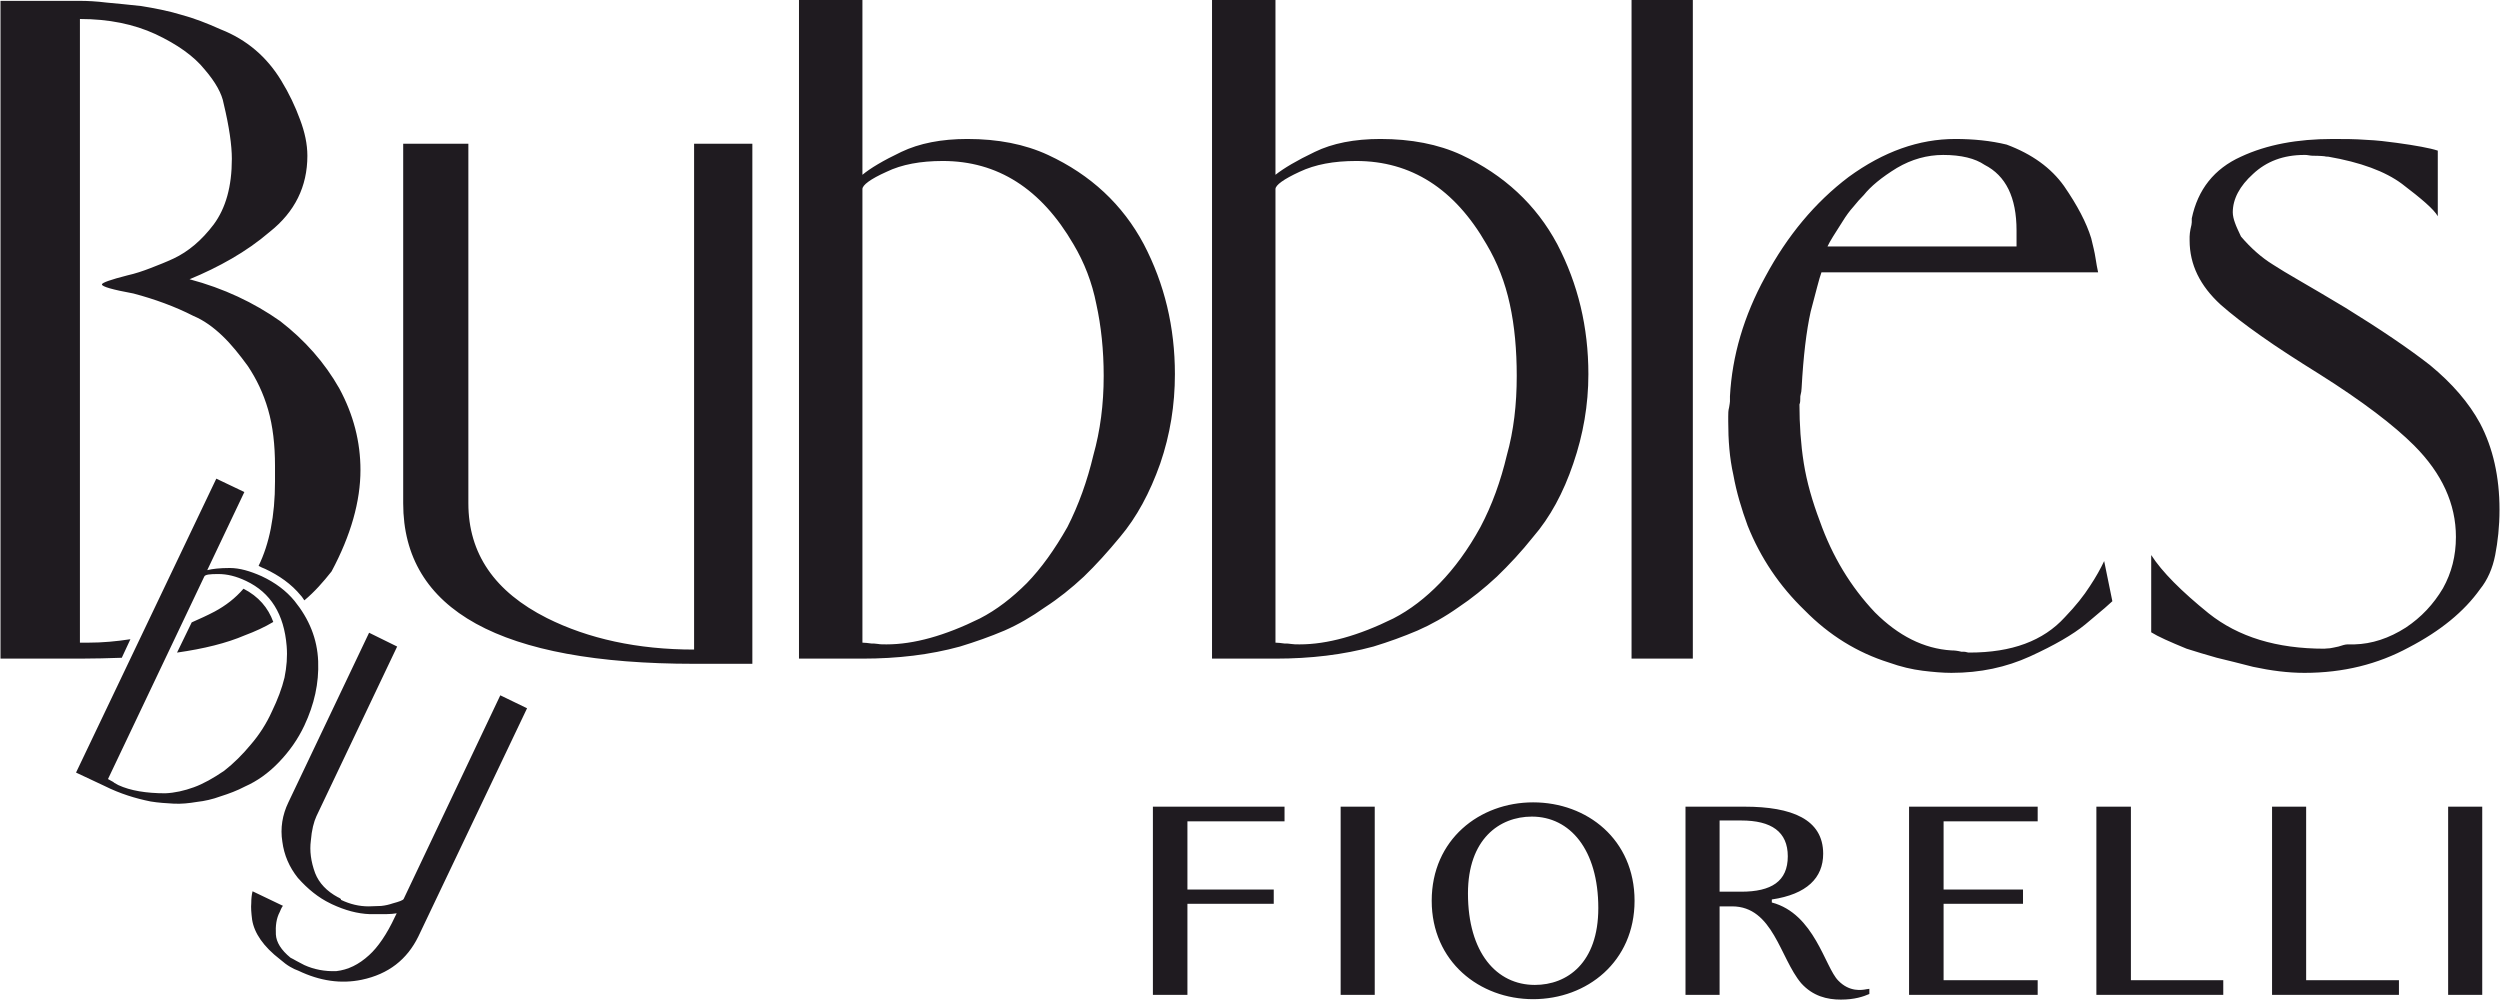 <?xml version="1.0" encoding="UTF-8"?> <!-- Creator: CorelDRAW 2020 (64-Bit) --> <svg xmlns="http://www.w3.org/2000/svg" xmlns:xlink="http://www.w3.org/1999/xlink" xmlns:xodm="http://www.corel.com/coreldraw/odm/2003" xml:space="preserve" width="1243px" height="497px" style="shape-rendering:geometricPrecision; text-rendering:geometricPrecision; image-rendering:optimizeQuality; fill-rule:evenodd; clip-rule:evenodd" viewBox="0 0 57.9 23.16"> <defs> <style type="text/css"> <![CDATA[ .fil0 {fill:#1F1B20} ]]> </style> </defs> <g id="Слой_x0020_1">  <path class="fil0" d="M1.75 17.9l0.66 0.31c0.36,0.18 0.72,0.29 1.07,0.36 0.18,0.03 0.36,0.04 0.53,0.05 0.18,0.01 0.36,-0.01 0.54,-0.04 0.18,-0.02 0.36,-0.06 0.55,-0.13 0.19,-0.06 0.38,-0.13 0.57,-0.23 0.27,-0.12 0.53,-0.3 0.78,-0.56 0.24,-0.25 0.44,-0.53 0.59,-0.85 0.23,-0.49 0.34,-0.98 0.32,-1.49 -0.02,-0.52 -0.21,-0.98 -0.55,-1.4 -0.19,-0.23 -0.44,-0.42 -0.76,-0.57 -0.27,-0.12 -0.51,-0.19 -0.74,-0.19 -0.23,0 -0.4,0.02 -0.52,0.05l0.86 -1.81 -0.65 -0.31 -3.25 6.81zm15.67 -2.52l0 0 -1.35 0c-4.49,0 -6.74,-1.24 -6.74,-3.72l0 -8.33 1.51 0 0 8.33c0,1.17 0.61,2.05 1.82,2.66 0.96,0.48 2.1,0.73 3.41,0.73l0 -11.72 1.35 0 0 12.05zm39.29 3.31l0 0 0.79 0 0 4.36 -0.79 0 0 -4.36zm-8.15 0l0 0 0.8 0 0 4.02 2.14 0 0 0.34 -2.94 0 0 -4.36zm-4.34 0l0 0 2.98 0 0 0.34 -2.18 0 0 1.58 1.84 0 0 0.33 -1.84 0 0 1.77 2.18 0 0 0.34 -2.98 0 0 -4.36zm-11.06 2.18l0 0c0,-1.42 1.11,-2.28 2.35,-2.28 1.25,0 2.35,0.86 2.35,2.28 0,1.41 -1.1,2.28 -2.35,2.28 -1.24,0 -2.35,-0.87 -2.35,-2.28zm3.86 0.17l0 0c0,-1.36 -0.66,-2.12 -1.54,-2.12 -0.75,0 -1.48,0.52 -1.48,1.78 0,1.37 0.66,2.12 1.55,2.12 0.75,0 1.47,-0.51 1.47,-1.78zm-5.97 -2.35l0 0 0.79 0 0 4.36 -0.79 0 0 -4.36zm-31.05 -18.67l0 0 1.84 0c0.17,0 0.38,0.01 0.62,0.04 0.24,0.02 0.51,0.05 0.8,0.08 0.31,0.05 0.62,0.11 0.92,0.2 0.3,0.08 0.61,0.2 0.92,0.34 0.61,0.24 1.07,0.64 1.4,1.18 0.19,0.31 0.33,0.61 0.44,0.91 0.11,0.29 0.17,0.57 0.17,0.84 0,0.71 -0.29,1.3 -0.87,1.76 -0.28,0.24 -0.57,0.44 -0.88,0.62 -0.31,0.18 -0.64,0.34 -0.98,0.48 0.79,0.21 1.49,0.54 2.1,0.97 0.57,0.44 1.03,0.96 1.37,1.56 0.33,0.61 0.49,1.24 0.49,1.89 0,0.72 -0.22,1.51 -0.67,2.35 -0.19,0.24 -0.39,0.47 -0.63,0.67 -0.03,-0.04 -0.05,-0.08 -0.08,-0.11 -0.22,-0.27 -0.51,-0.47 -0.83,-0.62 -0.05,-0.02 -0.1,-0.04 -0.15,-0.07 0.25,-0.51 0.38,-1.16 0.38,-1.95l0 -0.37c0,-0.48 -0.05,-0.92 -0.16,-1.3 -0.11,-0.38 -0.27,-0.71 -0.47,-1.01 -0.19,-0.26 -0.38,-0.5 -0.59,-0.7 -0.21,-0.2 -0.43,-0.36 -0.67,-0.46 -0.43,-0.22 -0.9,-0.39 -1.39,-0.52 -0.49,-0.09 -0.73,-0.16 -0.73,-0.21 0,-0.04 0.2,-0.11 0.59,-0.21 0.18,-0.04 0.36,-0.1 0.54,-0.17 0.18,-0.07 0.36,-0.14 0.53,-0.22 0.34,-0.16 0.65,-0.42 0.93,-0.79 0.28,-0.38 0.42,-0.88 0.42,-1.52 0,-0.31 -0.06,-0.74 -0.19,-1.28 -0.04,-0.23 -0.19,-0.5 -0.44,-0.79 -0.25,-0.31 -0.63,-0.58 -1.14,-0.82 -0.5,-0.23 -1.08,-0.35 -1.75,-0.35l0 14.45 0.19 0c0.33,0 0.66,-0.03 0.98,-0.08l-0.2 0.43c-0.31,0.01 -0.63,0.02 -0.97,0.02l-1.84 0 0 -15.24zm4.09 15.1l0 0 0.34 -0.7c0.18,-0.08 0.36,-0.16 0.53,-0.25 0.26,-0.14 0.48,-0.31 0.67,-0.53 0.35,0.18 0.57,0.44 0.69,0.77 -0.2,0.12 -0.42,0.22 -0.66,0.31 -0.42,0.18 -0.94,0.31 -1.57,0.4zm14.41 0.14l0 0 1.47 0c0.82,0 1.57,-0.09 2.26,-0.28 0.36,-0.11 0.7,-0.23 1.03,-0.37 0.32,-0.14 0.63,-0.32 0.94,-0.54 0.31,-0.2 0.61,-0.44 0.9,-0.71 0.28,-0.27 0.56,-0.58 0.84,-0.92 0.38,-0.45 0.69,-1.02 0.93,-1.7 0.23,-0.67 0.34,-1.36 0.34,-2.07 0,-1.09 -0.24,-2.09 -0.72,-3.01 -0.49,-0.92 -1.23,-1.61 -2.22,-2.07 -0.54,-0.25 -1.16,-0.37 -1.87,-0.37 -0.6,0 -1.11,0.1 -1.53,0.3 -0.42,0.2 -0.72,0.38 -0.9,0.53l0 -4.05 -1.47 0 0 15.26zm7.06 -6.55l0 0c0,0.66 -0.08,1.27 -0.24,1.84 -0.14,0.59 -0.34,1.15 -0.6,1.66 -0.3,0.53 -0.61,0.96 -0.94,1.3 -0.34,0.34 -0.7,0.62 -1.09,0.82 -0.81,0.4 -1.53,0.6 -2.16,0.6 -0.08,0 -0.15,0 -0.2,-0.01 -0.06,-0.01 -0.11,-0.01 -0.15,-0.01 -0.08,-0.01 -0.15,-0.02 -0.21,-0.02l0 -10.51c0,-0.09 0.18,-0.23 0.56,-0.4 0.35,-0.17 0.79,-0.25 1.3,-0.25 1.27,0 2.28,0.64 3.03,1.93 0.25,0.42 0.43,0.88 0.53,1.39 0.11,0.5 0.17,1.06 0.17,1.66zm2.51 6.55l0 0 1.47 0c0.82,0 1.57,-0.09 2.27,-0.28 0.36,-0.11 0.69,-0.23 1.02,-0.37 0.32,-0.14 0.64,-0.32 0.95,-0.54 0.3,-0.2 0.6,-0.44 0.89,-0.71 0.28,-0.27 0.57,-0.58 0.84,-0.92 0.39,-0.45 0.7,-1.02 0.93,-1.7 0.23,-0.67 0.35,-1.36 0.35,-2.07 0,-1.09 -0.24,-2.09 -0.72,-3.01 -0.49,-0.92 -1.24,-1.61 -2.22,-2.07 -0.54,-0.25 -1.17,-0.37 -1.88,-0.37 -0.6,0 -1.11,0.1 -1.52,0.3 -0.42,0.2 -0.72,0.38 -0.91,0.53l0 -4.05 -1.47 0 0 15.26zm7.06 -6.55l0 0c0,0.66 -0.07,1.27 -0.23,1.84 -0.14,0.59 -0.34,1.15 -0.61,1.66 -0.29,0.53 -0.61,0.96 -0.94,1.3 -0.33,0.34 -0.69,0.62 -1.08,0.82 -0.81,0.4 -1.53,0.6 -2.17,0.6 -0.08,0 -0.14,0 -0.2,-0.01 -0.05,-0.01 -0.1,-0.01 -0.15,-0.01 -0.08,-0.01 -0.15,-0.02 -0.21,-0.02l0 -10.51c0,-0.09 0.19,-0.23 0.56,-0.4 0.36,-0.17 0.79,-0.25 1.31,-0.25 1.27,0 2.28,0.64 3.02,1.93 0.25,0.42 0.43,0.88 0.54,1.39 0.11,0.5 0.16,1.06 0.16,1.66zm2.66 -8.71l0 0 0 15.26 1.42 0 0 -15.26 -1.42 0zm10.81 6.31l0 0c-0.02,-0.09 -0.04,-0.2 -0.06,-0.33 -0.02,-0.14 -0.06,-0.29 -0.1,-0.46 -0.11,-0.36 -0.32,-0.76 -0.63,-1.21 -0.3,-0.42 -0.74,-0.74 -1.33,-0.96 -0.37,-0.09 -0.77,-0.13 -1.19,-0.13 -0.84,0 -1.66,0.29 -2.47,0.88 -0.78,0.59 -1.42,1.36 -1.93,2.31 -0.5,0.91 -0.77,1.84 -0.82,2.77 0,0.03 0,0.07 0,0.12 0,0.03 -0.01,0.07 -0.02,0.14 -0.02,0.07 -0.02,0.14 -0.02,0.21 0,0.04 0,0.08 0,0.11 0,0.44 0.03,0.85 0.12,1.25 0.07,0.39 0.19,0.79 0.33,1.17 0.3,0.75 0.74,1.4 1.32,1.96 0.57,0.58 1.22,0.98 1.95,1.21 0.28,0.1 0.54,0.16 0.78,0.19 0.24,0.03 0.47,0.05 0.67,0.05 0.67,0 1.27,-0.13 1.82,-0.38 0.57,-0.26 1,-0.51 1.28,-0.74 0.15,-0.13 0.28,-0.23 0.38,-0.32 0.1,-0.08 0.18,-0.16 0.25,-0.22l-0.19 -0.93c-0.08,0.17 -0.19,0.37 -0.33,0.58 -0.14,0.22 -0.33,0.46 -0.58,0.72 -0.5,0.55 -1.23,0.82 -2.21,0.82 -0.02,0 -0.04,0 -0.07,-0.01 -0.03,-0.01 -0.07,-0.01 -0.12,-0.01 -0.08,-0.02 -0.15,-0.03 -0.23,-0.03 -0.64,-0.04 -1.23,-0.34 -1.77,-0.88 -0.56,-0.59 -0.99,-1.3 -1.28,-2.12 -0.17,-0.45 -0.3,-0.9 -0.37,-1.34 -0.07,-0.44 -0.1,-0.9 -0.1,-1.36 0.02,-0.04 0.02,-0.1 0.02,-0.19 0.02,-0.08 0.03,-0.14 0.03,-0.19 0.04,-0.73 0.11,-1.32 0.21,-1.77 0.06,-0.23 0.11,-0.42 0.15,-0.57 0.04,-0.15 0.07,-0.26 0.1,-0.34l6.41 0zm-6.27 -0.6l0 0c0.05,-0.11 0.17,-0.3 0.35,-0.58 0.08,-0.13 0.16,-0.24 0.25,-0.34 0.08,-0.1 0.16,-0.19 0.24,-0.27 0.16,-0.2 0.41,-0.41 0.77,-0.63 0.34,-0.2 0.7,-0.3 1.07,-0.3 0.42,0 0.74,0.08 0.96,0.23 0.49,0.25 0.74,0.75 0.74,1.52l0 0.37 -4.38 0zm14.14 -0.7l0 0 0 -1.52c-0.09,-0.03 -0.22,-0.06 -0.38,-0.09 -0.16,-0.03 -0.35,-0.06 -0.57,-0.09 -0.22,-0.03 -0.46,-0.06 -0.71,-0.07 -0.26,-0.02 -0.52,-0.02 -0.78,-0.02 -0.81,0 -1.52,0.13 -2.12,0.41 -0.62,0.28 -1,0.76 -1.14,1.43 0,0.03 0,0.06 0,0.09 0,0.03 -0.01,0.08 -0.03,0.16 -0.01,0.06 -0.02,0.12 -0.02,0.17 0,0.03 0,0.06 0,0.09 0,0.56 0.24,1.05 0.72,1.49 0.25,0.22 0.56,0.46 0.93,0.72 0.38,0.27 0.83,0.56 1.36,0.89 1,0.63 1.73,1.19 2.19,1.65 0.65,0.65 0.97,1.36 0.97,2.12 0,0.44 -0.1,0.83 -0.3,1.19 -0.22,0.37 -0.5,0.67 -0.86,0.91 -0.39,0.25 -0.79,0.38 -1.19,0.39 -0.05,0 -0.1,0 -0.16,0 -0.05,0 -0.12,0.02 -0.21,0.05 -0.08,0.02 -0.15,0.03 -0.2,0.04 -0.05,0 -0.1,0.01 -0.13,0.01 -1.1,0 -1.99,-0.27 -2.68,-0.82 -0.63,-0.51 -1.08,-0.96 -1.33,-1.35l0 1.79c0.16,0.1 0.43,0.22 0.82,0.38 0.22,0.07 0.45,0.14 0.7,0.21 0.25,0.06 0.53,0.13 0.84,0.21 0.42,0.09 0.81,0.14 1.19,0.14 0.9,0 1.7,-0.2 2.42,-0.59 0.73,-0.38 1.28,-0.83 1.65,-1.35 0.17,-0.21 0.29,-0.48 0.35,-0.79 0.06,-0.31 0.1,-0.66 0.1,-1.05 0,-0.76 -0.15,-1.43 -0.45,-2 -0.26,-0.48 -0.65,-0.93 -1.16,-1.35 -0.5,-0.39 -1.15,-0.83 -1.96,-1.33 -0.42,-0.25 -0.77,-0.46 -1.05,-0.62 -0.28,-0.16 -0.49,-0.29 -0.63,-0.38 -0.26,-0.16 -0.51,-0.38 -0.74,-0.65 -0.06,-0.13 -0.11,-0.23 -0.14,-0.32 -0.03,-0.08 -0.05,-0.17 -0.05,-0.24 0,-0.31 0.16,-0.61 0.47,-0.89 0.31,-0.29 0.7,-0.44 1.19,-0.44 0.03,0 0.07,0 0.11,0.01 0.05,0.01 0.11,0.01 0.19,0.01 0.08,0 0.13,0.01 0.16,0.01 0.03,0.01 0.06,0.01 0.09,0.01 0.75,0.13 1.32,0.34 1.71,0.63 0.46,0.35 0.74,0.59 0.83,0.75zm-29.77 13.68l0 0 3.05 0 0 0.34 -2.25 0 0 1.58 2 0 0 0.33 -2 0 0 2.11 -0.8 0 0 -4.36zm16.53 4.23l0 0c-0.1,0.02 -0.39,0.07 -0.65,-0.2 -0.31,-0.31 -0.55,-1.55 -1.54,-1.81l0 -0.07c0.81,-0.12 1.19,-0.5 1.19,-1.06 0,-0.8 -0.73,-1.09 -1.82,-1.09l-1.37 0 0 4.36 0.79 0 0 -2.05 0.29 0c0.95,0 1.11,1.2 1.6,1.78 0.27,0.3 0.6,0.38 0.92,0.38 0.32,0 0.52,-0.07 0.66,-0.13l0 -0.12c-0.02,0 -0.04,0.01 -0.07,0.01zm-3.4 -2.26l0 0 0 -1.65 0.5 0c0.7,0 1.08,0.26 1.08,0.83 0,0.58 -0.38,0.82 -1.08,0.82l-0.5 0zm12.8 -1.97l0 0 0.79 0 0 4.02 2.15 0 0 0.34 -2.94 0 0 -4.36zm-44.09 -4.03l0 0 0.65 0.32 -1.87 3.93c-0.06,0.13 -0.11,0.32 -0.13,0.57 -0.03,0.23 0,0.48 0.1,0.75 0.09,0.23 0.27,0.42 0.53,0.56 0.01,0 0.02,0.01 0.04,0.02 0.02,0.01 0.03,0.02 0.03,0.04 0.21,0.1 0.42,0.15 0.64,0.15 0.1,0 0.2,-0.01 0.29,-0.01 0.1,-0.01 0.18,-0.03 0.27,-0.06 0.15,-0.04 0.23,-0.07 0.25,-0.1l2.24 -4.72 0.62 0.3 -2.52 5.29c-0.26,0.53 -0.69,0.87 -1.31,1 -0.48,0.1 -0.97,0.03 -1.47,-0.21 -0.06,-0.02 -0.12,-0.05 -0.19,-0.09 -0.07,-0.04 -0.15,-0.1 -0.23,-0.17 -0.39,-0.3 -0.6,-0.61 -0.65,-0.92 -0.02,-0.16 -0.03,-0.28 -0.02,-0.39 0,-0.1 0.01,-0.19 0.03,-0.27l0.71 0.34c-0.01,-0.01 -0.04,0.04 -0.08,0.14 -0.08,0.15 -0.1,0.32 -0.09,0.52 0.01,0.18 0.12,0.36 0.34,0.54 0.04,0.02 0.08,0.04 0.13,0.07 0.05,0.03 0.12,0.06 0.19,0.1 0.22,0.1 0.47,0.15 0.74,0.14 0.27,-0.03 0.52,-0.15 0.76,-0.37 0.2,-0.18 0.41,-0.48 0.6,-0.89l0.04 -0.08c-0.06,0.01 -0.15,0.02 -0.25,0.02 -0.1,0 -0.23,0 -0.37,0 -0.29,-0.01 -0.58,-0.09 -0.88,-0.23l-0.04 -0.02c-0.27,-0.13 -0.52,-0.33 -0.75,-0.59 -0.2,-0.25 -0.32,-0.53 -0.36,-0.84 -0.05,-0.31 0,-0.62 0.14,-0.91l1.87 -3.93zm-2.25 1.82l0 0c-0.13,0.29 -0.3,0.55 -0.49,0.77 -0.19,0.23 -0.4,0.44 -0.62,0.61 -0.25,0.17 -0.48,0.3 -0.7,0.38 -0.22,0.08 -0.44,0.13 -0.66,0.14 -0.44,0 -0.81,-0.06 -1.09,-0.19 -0.04,-0.02 -0.07,-0.04 -0.09,-0.05 -0.02,-0.02 -0.04,-0.03 -0.06,-0.04 -0.04,-0.02 -0.07,-0.04 -0.09,-0.05l2.23 -4.69c0.02,-0.05 0.13,-0.06 0.33,-0.06 0.2,0 0.41,0.05 0.64,0.16 0.57,0.27 0.88,0.77 0.94,1.51 0.02,0.24 0,0.48 -0.05,0.73 -0.06,0.25 -0.16,0.51 -0.29,0.78z"></path> </g> </svg> 